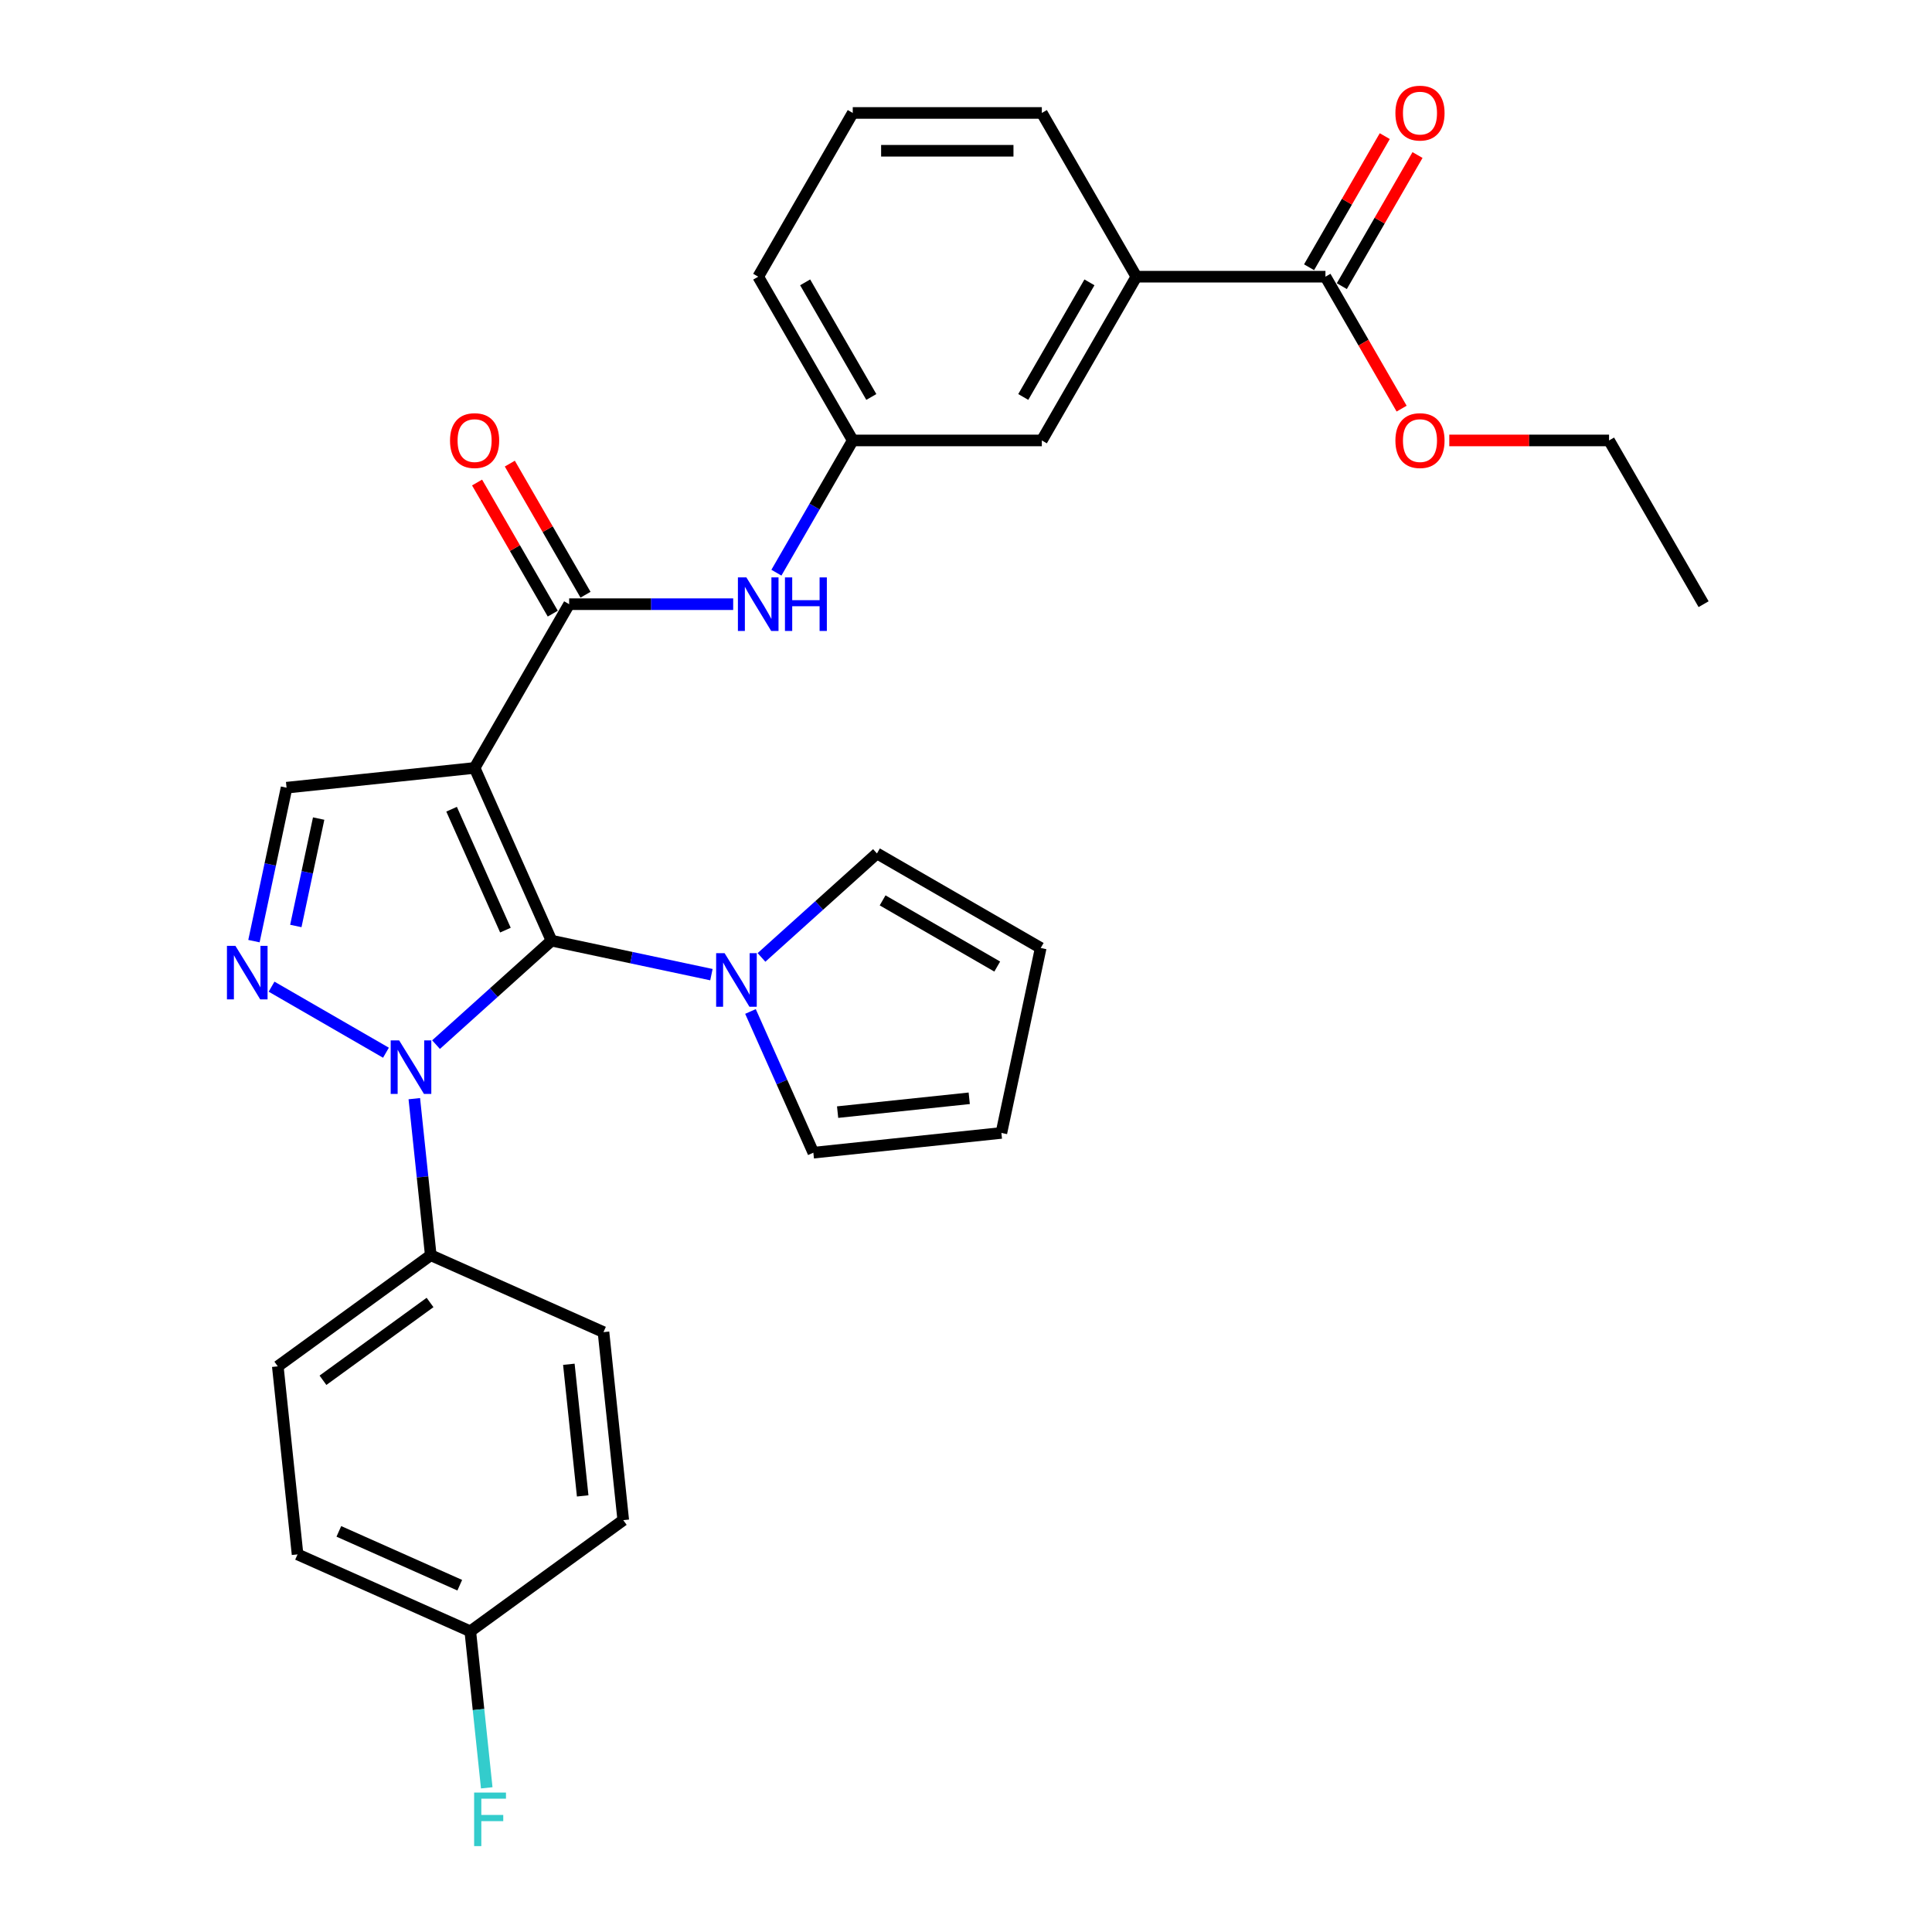 <?xml version='1.0' encoding='iso-8859-1'?>
<svg version='1.1' baseProfile='full'
              xmlns='http://www.w3.org/2000/svg'
                      xmlns:rdkit='http://www.rdkit.org/xml'
                      xmlns:xlink='http://www.w3.org/1999/xlink'
                  xml:space='preserve'
width='1000px' height='1000px' viewBox='0 0 1000 1000'>
<!-- END OF HEADER -->
<rect style='opacity:1.0;fill:#FFFFFF;stroke:none' width='1000' height='1000' x='0' y='0'> </rect>
<path class='bond-0' d='M 285.46,486.882 L 245.654,397.478' style='fill:none;fill-rule:evenodd;stroke:#000000;stroke-width:6px;stroke-linecap:butt;stroke-linejoin:miter;stroke-opacity:1' />
<path class='bond-0' d='M 261.608,481.432 L 233.744,418.849' style='fill:none;fill-rule:evenodd;stroke:#000000;stroke-width:6px;stroke-linecap:butt;stroke-linejoin:miter;stroke-opacity:1' />
<path class='bond-1' d='M 285.46,486.882 L 255.574,513.791' style='fill:none;fill-rule:evenodd;stroke:#000000;stroke-width:6px;stroke-linecap:butt;stroke-linejoin:miter;stroke-opacity:1' />
<path class='bond-1' d='M 255.574,513.791 L 225.689,540.7' style='fill:none;fill-rule:evenodd;stroke:#0000FF;stroke-width:6px;stroke-linecap:butt;stroke-linejoin:miter;stroke-opacity:1' />
<path class='bond-4' d='M 285.46,486.882 L 326.844,495.678' style='fill:none;fill-rule:evenodd;stroke:#000000;stroke-width:6px;stroke-linecap:butt;stroke-linejoin:miter;stroke-opacity:1' />
<path class='bond-4' d='M 326.844,495.678 L 368.229,504.475' style='fill:none;fill-rule:evenodd;stroke:#0000FF;stroke-width:6px;stroke-linecap:butt;stroke-linejoin:miter;stroke-opacity:1' />
<path class='bond-3' d='M 245.654,397.478 L 294.587,312.724' style='fill:none;fill-rule:evenodd;stroke:#000000;stroke-width:6px;stroke-linecap:butt;stroke-linejoin:miter;stroke-opacity:1' />
<path class='bond-5' d='M 245.654,397.478 L 148.325,407.707' style='fill:none;fill-rule:evenodd;stroke:#000000;stroke-width:6px;stroke-linecap:butt;stroke-linejoin:miter;stroke-opacity:1' />
<path class='bond-2' d='M 199.774,544.886 L 140.561,510.699' style='fill:none;fill-rule:evenodd;stroke:#0000FF;stroke-width:6px;stroke-linecap:butt;stroke-linejoin:miter;stroke-opacity:1' />
<path class='bond-8' d='M 214.445,568.671 L 218.703,609.183' style='fill:none;fill-rule:evenodd;stroke:#0000FF;stroke-width:6px;stroke-linecap:butt;stroke-linejoin:miter;stroke-opacity:1' />
<path class='bond-8' d='M 218.703,609.183 L 222.961,649.696' style='fill:none;fill-rule:evenodd;stroke:#000000;stroke-width:6px;stroke-linecap:butt;stroke-linejoin:miter;stroke-opacity:1' />
<path class='bond-30' d='M 131.443,487.13 L 139.884,447.418' style='fill:none;fill-rule:evenodd;stroke:#0000FF;stroke-width:6px;stroke-linecap:butt;stroke-linejoin:miter;stroke-opacity:1' />
<path class='bond-30' d='M 139.884,447.418 L 148.325,407.707' style='fill:none;fill-rule:evenodd;stroke:#000000;stroke-width:6px;stroke-linecap:butt;stroke-linejoin:miter;stroke-opacity:1' />
<path class='bond-30' d='M 153.121,479.286 L 159.03,451.488' style='fill:none;fill-rule:evenodd;stroke:#0000FF;stroke-width:6px;stroke-linecap:butt;stroke-linejoin:miter;stroke-opacity:1' />
<path class='bond-30' d='M 159.03,451.488 L 164.938,423.69' style='fill:none;fill-rule:evenodd;stroke:#000000;stroke-width:6px;stroke-linecap:butt;stroke-linejoin:miter;stroke-opacity:1' />
<path class='bond-6' d='M 294.587,312.724 L 337.041,312.724' style='fill:none;fill-rule:evenodd;stroke:#000000;stroke-width:6px;stroke-linecap:butt;stroke-linejoin:miter;stroke-opacity:1' />
<path class='bond-6' d='M 337.041,312.724 L 379.495,312.724' style='fill:none;fill-rule:evenodd;stroke:#0000FF;stroke-width:6px;stroke-linecap:butt;stroke-linejoin:miter;stroke-opacity:1' />
<path class='bond-12' d='M 303.062,307.831 L 283.472,273.899' style='fill:none;fill-rule:evenodd;stroke:#000000;stroke-width:6px;stroke-linecap:butt;stroke-linejoin:miter;stroke-opacity:1' />
<path class='bond-12' d='M 283.472,273.899 L 263.882,239.968' style='fill:none;fill-rule:evenodd;stroke:#FF0000;stroke-width:6px;stroke-linecap:butt;stroke-linejoin:miter;stroke-opacity:1' />
<path class='bond-12' d='M 286.111,317.617 L 266.521,283.686' style='fill:none;fill-rule:evenodd;stroke:#000000;stroke-width:6px;stroke-linecap:butt;stroke-linejoin:miter;stroke-opacity:1' />
<path class='bond-12' d='M 266.521,283.686 L 246.931,249.755' style='fill:none;fill-rule:evenodd;stroke:#FF0000;stroke-width:6px;stroke-linecap:butt;stroke-linejoin:miter;stroke-opacity:1' />
<path class='bond-10' d='M 394.144,495.562 L 424.029,468.653' style='fill:none;fill-rule:evenodd;stroke:#0000FF;stroke-width:6px;stroke-linecap:butt;stroke-linejoin:miter;stroke-opacity:1' />
<path class='bond-10' d='M 424.029,468.653 L 453.914,441.745' style='fill:none;fill-rule:evenodd;stroke:#000000;stroke-width:6px;stroke-linecap:butt;stroke-linejoin:miter;stroke-opacity:1' />
<path class='bond-11' d='M 388.445,523.534 L 404.718,560.084' style='fill:none;fill-rule:evenodd;stroke:#0000FF;stroke-width:6px;stroke-linecap:butt;stroke-linejoin:miter;stroke-opacity:1' />
<path class='bond-11' d='M 404.718,560.084 L 420.992,596.633' style='fill:none;fill-rule:evenodd;stroke:#000000;stroke-width:6px;stroke-linecap:butt;stroke-linejoin:miter;stroke-opacity:1' />
<path class='bond-13' d='M 401.865,296.419 L 421.625,262.195' style='fill:none;fill-rule:evenodd;stroke:#0000FF;stroke-width:6px;stroke-linecap:butt;stroke-linejoin:miter;stroke-opacity:1' />
<path class='bond-13' d='M 421.625,262.195 L 441.385,227.97' style='fill:none;fill-rule:evenodd;stroke:#000000;stroke-width:6px;stroke-linecap:butt;stroke-linejoin:miter;stroke-opacity:1' />
<path class='bond-7' d='M 686.048,143.216 L 588.182,143.216' style='fill:none;fill-rule:evenodd;stroke:#000000;stroke-width:6px;stroke-linecap:butt;stroke-linejoin:miter;stroke-opacity:1' />
<path class='bond-15' d='M 694.523,148.109 L 714.113,114.178' style='fill:none;fill-rule:evenodd;stroke:#000000;stroke-width:6px;stroke-linecap:butt;stroke-linejoin:miter;stroke-opacity:1' />
<path class='bond-15' d='M 714.113,114.178 L 733.703,80.247' style='fill:none;fill-rule:evenodd;stroke:#FF0000;stroke-width:6px;stroke-linecap:butt;stroke-linejoin:miter;stroke-opacity:1' />
<path class='bond-15' d='M 677.572,138.323 L 697.162,104.392' style='fill:none;fill-rule:evenodd;stroke:#000000;stroke-width:6px;stroke-linecap:butt;stroke-linejoin:miter;stroke-opacity:1' />
<path class='bond-15' d='M 697.162,104.392 L 716.753,70.461' style='fill:none;fill-rule:evenodd;stroke:#FF0000;stroke-width:6px;stroke-linecap:butt;stroke-linejoin:miter;stroke-opacity:1' />
<path class='bond-21' d='M 686.048,143.216 L 705.762,177.363' style='fill:none;fill-rule:evenodd;stroke:#000000;stroke-width:6px;stroke-linecap:butt;stroke-linejoin:miter;stroke-opacity:1' />
<path class='bond-21' d='M 705.762,177.363 L 725.477,211.509' style='fill:none;fill-rule:evenodd;stroke:#FF0000;stroke-width:6px;stroke-linecap:butt;stroke-linejoin:miter;stroke-opacity:1' />
<path class='bond-18' d='M 222.961,649.696 L 143.787,707.219' style='fill:none;fill-rule:evenodd;stroke:#000000;stroke-width:6px;stroke-linecap:butt;stroke-linejoin:miter;stroke-opacity:1' />
<path class='bond-18' d='M 222.59,674.159 L 167.168,714.426' style='fill:none;fill-rule:evenodd;stroke:#000000;stroke-width:6px;stroke-linecap:butt;stroke-linejoin:miter;stroke-opacity:1' />
<path class='bond-19' d='M 222.961,649.696 L 312.366,689.501' style='fill:none;fill-rule:evenodd;stroke:#000000;stroke-width:6px;stroke-linecap:butt;stroke-linejoin:miter;stroke-opacity:1' />
<path class='bond-9' d='M 588.182,143.216 L 539.25,227.97' style='fill:none;fill-rule:evenodd;stroke:#000000;stroke-width:6px;stroke-linecap:butt;stroke-linejoin:miter;stroke-opacity:1' />
<path class='bond-9' d='M 563.892,146.143 L 529.639,205.47' style='fill:none;fill-rule:evenodd;stroke:#000000;stroke-width:6px;stroke-linecap:butt;stroke-linejoin:miter;stroke-opacity:1' />
<path class='bond-33' d='M 588.182,143.216 L 539.25,58.462' style='fill:none;fill-rule:evenodd;stroke:#000000;stroke-width:6px;stroke-linecap:butt;stroke-linejoin:miter;stroke-opacity:1' />
<path class='bond-17' d='M 453.914,441.745 L 538.668,490.677' style='fill:none;fill-rule:evenodd;stroke:#000000;stroke-width:6px;stroke-linecap:butt;stroke-linejoin:miter;stroke-opacity:1' />
<path class='bond-17' d='M 456.841,466.035 L 516.168,500.288' style='fill:none;fill-rule:evenodd;stroke:#000000;stroke-width:6px;stroke-linecap:butt;stroke-linejoin:miter;stroke-opacity:1' />
<path class='bond-16' d='M 420.992,596.633 L 518.321,586.404' style='fill:none;fill-rule:evenodd;stroke:#000000;stroke-width:6px;stroke-linecap:butt;stroke-linejoin:miter;stroke-opacity:1' />
<path class='bond-16' d='M 433.545,575.633 L 501.675,568.472' style='fill:none;fill-rule:evenodd;stroke:#000000;stroke-width:6px;stroke-linecap:butt;stroke-linejoin:miter;stroke-opacity:1' />
<path class='bond-14' d='M 441.385,227.97 L 539.25,227.97' style='fill:none;fill-rule:evenodd;stroke:#000000;stroke-width:6px;stroke-linecap:butt;stroke-linejoin:miter;stroke-opacity:1' />
<path class='bond-27' d='M 441.385,227.97 L 392.452,143.216' style='fill:none;fill-rule:evenodd;stroke:#000000;stroke-width:6px;stroke-linecap:butt;stroke-linejoin:miter;stroke-opacity:1' />
<path class='bond-27' d='M 450.996,205.47 L 416.743,146.143' style='fill:none;fill-rule:evenodd;stroke:#000000;stroke-width:6px;stroke-linecap:butt;stroke-linejoin:miter;stroke-opacity:1' />
<path class='bond-31' d='M 518.321,586.404 L 538.668,490.677' style='fill:none;fill-rule:evenodd;stroke:#000000;stroke-width:6px;stroke-linecap:butt;stroke-linejoin:miter;stroke-opacity:1' />
<path class='bond-22' d='M 143.787,707.219 L 154.016,804.548' style='fill:none;fill-rule:evenodd;stroke:#000000;stroke-width:6px;stroke-linecap:butt;stroke-linejoin:miter;stroke-opacity:1' />
<path class='bond-23' d='M 312.366,689.501 L 322.595,786.83' style='fill:none;fill-rule:evenodd;stroke:#000000;stroke-width:6px;stroke-linecap:butt;stroke-linejoin:miter;stroke-opacity:1' />
<path class='bond-23' d='M 294.434,706.146 L 301.595,774.277' style='fill:none;fill-rule:evenodd;stroke:#000000;stroke-width:6px;stroke-linecap:butt;stroke-linejoin:miter;stroke-opacity:1' />
<path class='bond-20' d='M 243.421,844.354 L 322.595,786.83' style='fill:none;fill-rule:evenodd;stroke:#000000;stroke-width:6px;stroke-linecap:butt;stroke-linejoin:miter;stroke-opacity:1' />
<path class='bond-24' d='M 243.421,844.354 L 247.679,884.866' style='fill:none;fill-rule:evenodd;stroke:#000000;stroke-width:6px;stroke-linecap:butt;stroke-linejoin:miter;stroke-opacity:1' />
<path class='bond-24' d='M 247.679,884.866 L 251.937,925.379' style='fill:none;fill-rule:evenodd;stroke:#33CCCC;stroke-width:6px;stroke-linecap:butt;stroke-linejoin:miter;stroke-opacity:1' />
<path class='bond-32' d='M 243.421,844.354 L 154.016,804.548' style='fill:none;fill-rule:evenodd;stroke:#000000;stroke-width:6px;stroke-linecap:butt;stroke-linejoin:miter;stroke-opacity:1' />
<path class='bond-32' d='M 237.971,820.502 L 175.388,792.638' style='fill:none;fill-rule:evenodd;stroke:#000000;stroke-width:6px;stroke-linecap:butt;stroke-linejoin:miter;stroke-opacity:1' />
<path class='bond-28' d='M 750.149,227.97 L 791.497,227.97' style='fill:none;fill-rule:evenodd;stroke:#FF0000;stroke-width:6px;stroke-linecap:butt;stroke-linejoin:miter;stroke-opacity:1' />
<path class='bond-28' d='M 791.497,227.97 L 832.846,227.97' style='fill:none;fill-rule:evenodd;stroke:#000000;stroke-width:6px;stroke-linecap:butt;stroke-linejoin:miter;stroke-opacity:1' />
<path class='bond-25' d='M 539.25,58.462 L 441.385,58.462' style='fill:none;fill-rule:evenodd;stroke:#000000;stroke-width:6px;stroke-linecap:butt;stroke-linejoin:miter;stroke-opacity:1' />
<path class='bond-25' d='M 524.57,78.035 L 456.064,78.035' style='fill:none;fill-rule:evenodd;stroke:#000000;stroke-width:6px;stroke-linecap:butt;stroke-linejoin:miter;stroke-opacity:1' />
<path class='bond-26' d='M 441.385,58.462 L 392.452,143.216' style='fill:none;fill-rule:evenodd;stroke:#000000;stroke-width:6px;stroke-linecap:butt;stroke-linejoin:miter;stroke-opacity:1' />
<path class='bond-29' d='M 832.846,227.97 L 881.778,312.724' style='fill:none;fill-rule:evenodd;stroke:#000000;stroke-width:6px;stroke-linecap:butt;stroke-linejoin:miter;stroke-opacity:1' />
<path  class='atom-2' d='M 206.605 538.509
L 215.687 553.189
Q 216.587 554.637, 218.036 557.26
Q 219.484 559.883, 219.563 560.039
L 219.563 538.509
L 223.242 538.509
L 223.242 566.224
L 219.445 566.224
L 209.698 550.174
Q 208.563 548.295, 207.349 546.142
Q 206.175 543.989, 205.822 543.324
L 205.822 566.224
L 202.221 566.224
L 202.221 538.509
L 206.605 538.509
' fill='#0000FF'/>
<path  class='atom-3' d='M 121.851 489.576
L 130.933 504.256
Q 131.834 505.704, 133.282 508.327
Q 134.731 510.95, 134.809 511.106
L 134.809 489.576
L 138.489 489.576
L 138.489 517.292
L 134.691 517.292
L 124.944 501.242
Q 123.809 499.363, 122.595 497.21
Q 121.421 495.057, 121.069 494.391
L 121.069 517.292
L 117.467 517.292
L 117.467 489.576
L 121.851 489.576
' fill='#0000FF'/>
<path  class='atom-5' d='M 375.06 493.371
L 384.142 508.051
Q 385.042 509.5, 386.491 512.122
Q 387.939 514.745, 388.017 514.902
L 388.017 493.371
L 391.697 493.371
L 391.697 521.087
L 387.9 521.087
L 378.152 505.037
Q 377.017 503.158, 375.804 501.005
Q 374.629 498.852, 374.277 498.186
L 374.277 521.087
L 370.675 521.087
L 370.675 493.371
L 375.06 493.371
' fill='#0000FF'/>
<path  class='atom-7' d='M 386.326 298.866
L 395.408 313.546
Q 396.308 314.994, 397.756 317.617
Q 399.205 320.24, 399.283 320.396
L 399.283 298.866
L 402.963 298.866
L 402.963 326.581
L 399.166 326.581
L 389.418 310.532
Q 388.283 308.653, 387.069 306.5
Q 385.895 304.346, 385.543 303.681
L 385.543 326.581
L 381.941 326.581
L 381.941 298.866
L 386.326 298.866
' fill='#0000FF'/>
<path  class='atom-7' d='M 406.29 298.866
L 410.048 298.866
L 410.048 310.649
L 424.219 310.649
L 424.219 298.866
L 427.977 298.866
L 427.977 326.581
L 424.219 326.581
L 424.219 313.781
L 410.048 313.781
L 410.048 326.581
L 406.29 326.581
L 406.29 298.866
' fill='#0000FF'/>
<path  class='atom-13' d='M 232.932 228.048
Q 232.932 221.393, 236.22 217.675
Q 239.508 213.956, 245.654 213.956
Q 251.8 213.956, 255.088 217.675
Q 258.377 221.393, 258.377 228.048
Q 258.377 234.781, 255.049 238.618
Q 251.722 242.415, 245.654 242.415
Q 239.547 242.415, 236.22 238.618
Q 232.932 234.821, 232.932 228.048
M 245.654 239.283
Q 249.882 239.283, 252.152 236.465
Q 254.462 233.607, 254.462 228.048
Q 254.462 222.607, 252.152 219.867
Q 249.882 217.087, 245.654 217.087
Q 241.426 217.087, 239.117 219.828
Q 236.846 222.568, 236.846 228.048
Q 236.846 233.646, 239.117 236.465
Q 241.426 239.283, 245.654 239.283
' fill='#FF0000'/>
<path  class='atom-16' d='M 722.258 58.541
Q 722.258 51.886, 725.546 48.167
Q 728.834 44.448, 734.98 44.448
Q 741.126 44.448, 744.415 48.167
Q 747.703 51.886, 747.703 58.541
Q 747.703 65.274, 744.375 69.11
Q 741.048 72.907, 734.98 72.907
Q 728.874 72.907, 725.546 69.11
Q 722.258 65.313, 722.258 58.541
M 734.98 69.776
Q 739.208 69.776, 741.479 66.957
Q 743.788 64.1, 743.788 58.541
Q 743.788 53.099, 741.479 50.359
Q 739.208 47.58, 734.98 47.58
Q 730.753 47.58, 728.443 50.32
Q 726.172 53.06, 726.172 58.541
Q 726.172 64.139, 728.443 66.957
Q 730.753 69.776, 734.98 69.776
' fill='#FF0000'/>
<path  class='atom-22' d='M 722.258 228.048
Q 722.258 221.393, 725.546 217.675
Q 728.834 213.956, 734.98 213.956
Q 741.126 213.956, 744.415 217.675
Q 747.703 221.393, 747.703 228.048
Q 747.703 234.781, 744.375 238.618
Q 741.048 242.415, 734.98 242.415
Q 728.874 242.415, 725.546 238.618
Q 722.258 234.821, 722.258 228.048
M 734.98 239.283
Q 739.208 239.283, 741.479 236.465
Q 743.788 233.607, 743.788 228.048
Q 743.788 222.607, 741.479 219.867
Q 739.208 217.087, 734.98 217.087
Q 730.753 217.087, 728.443 219.828
Q 726.172 222.568, 726.172 228.048
Q 726.172 233.646, 728.443 236.465
Q 730.753 239.283, 734.98 239.283
' fill='#FF0000'/>
<path  class='atom-25' d='M 245.41 927.825
L 261.891 927.825
L 261.891 930.996
L 249.129 930.996
L 249.129 939.412
L 260.481 939.412
L 260.481 942.622
L 249.129 942.622
L 249.129 955.541
L 245.41 955.541
L 245.41 927.825
' fill='#33CCCC'/>
</svg>
